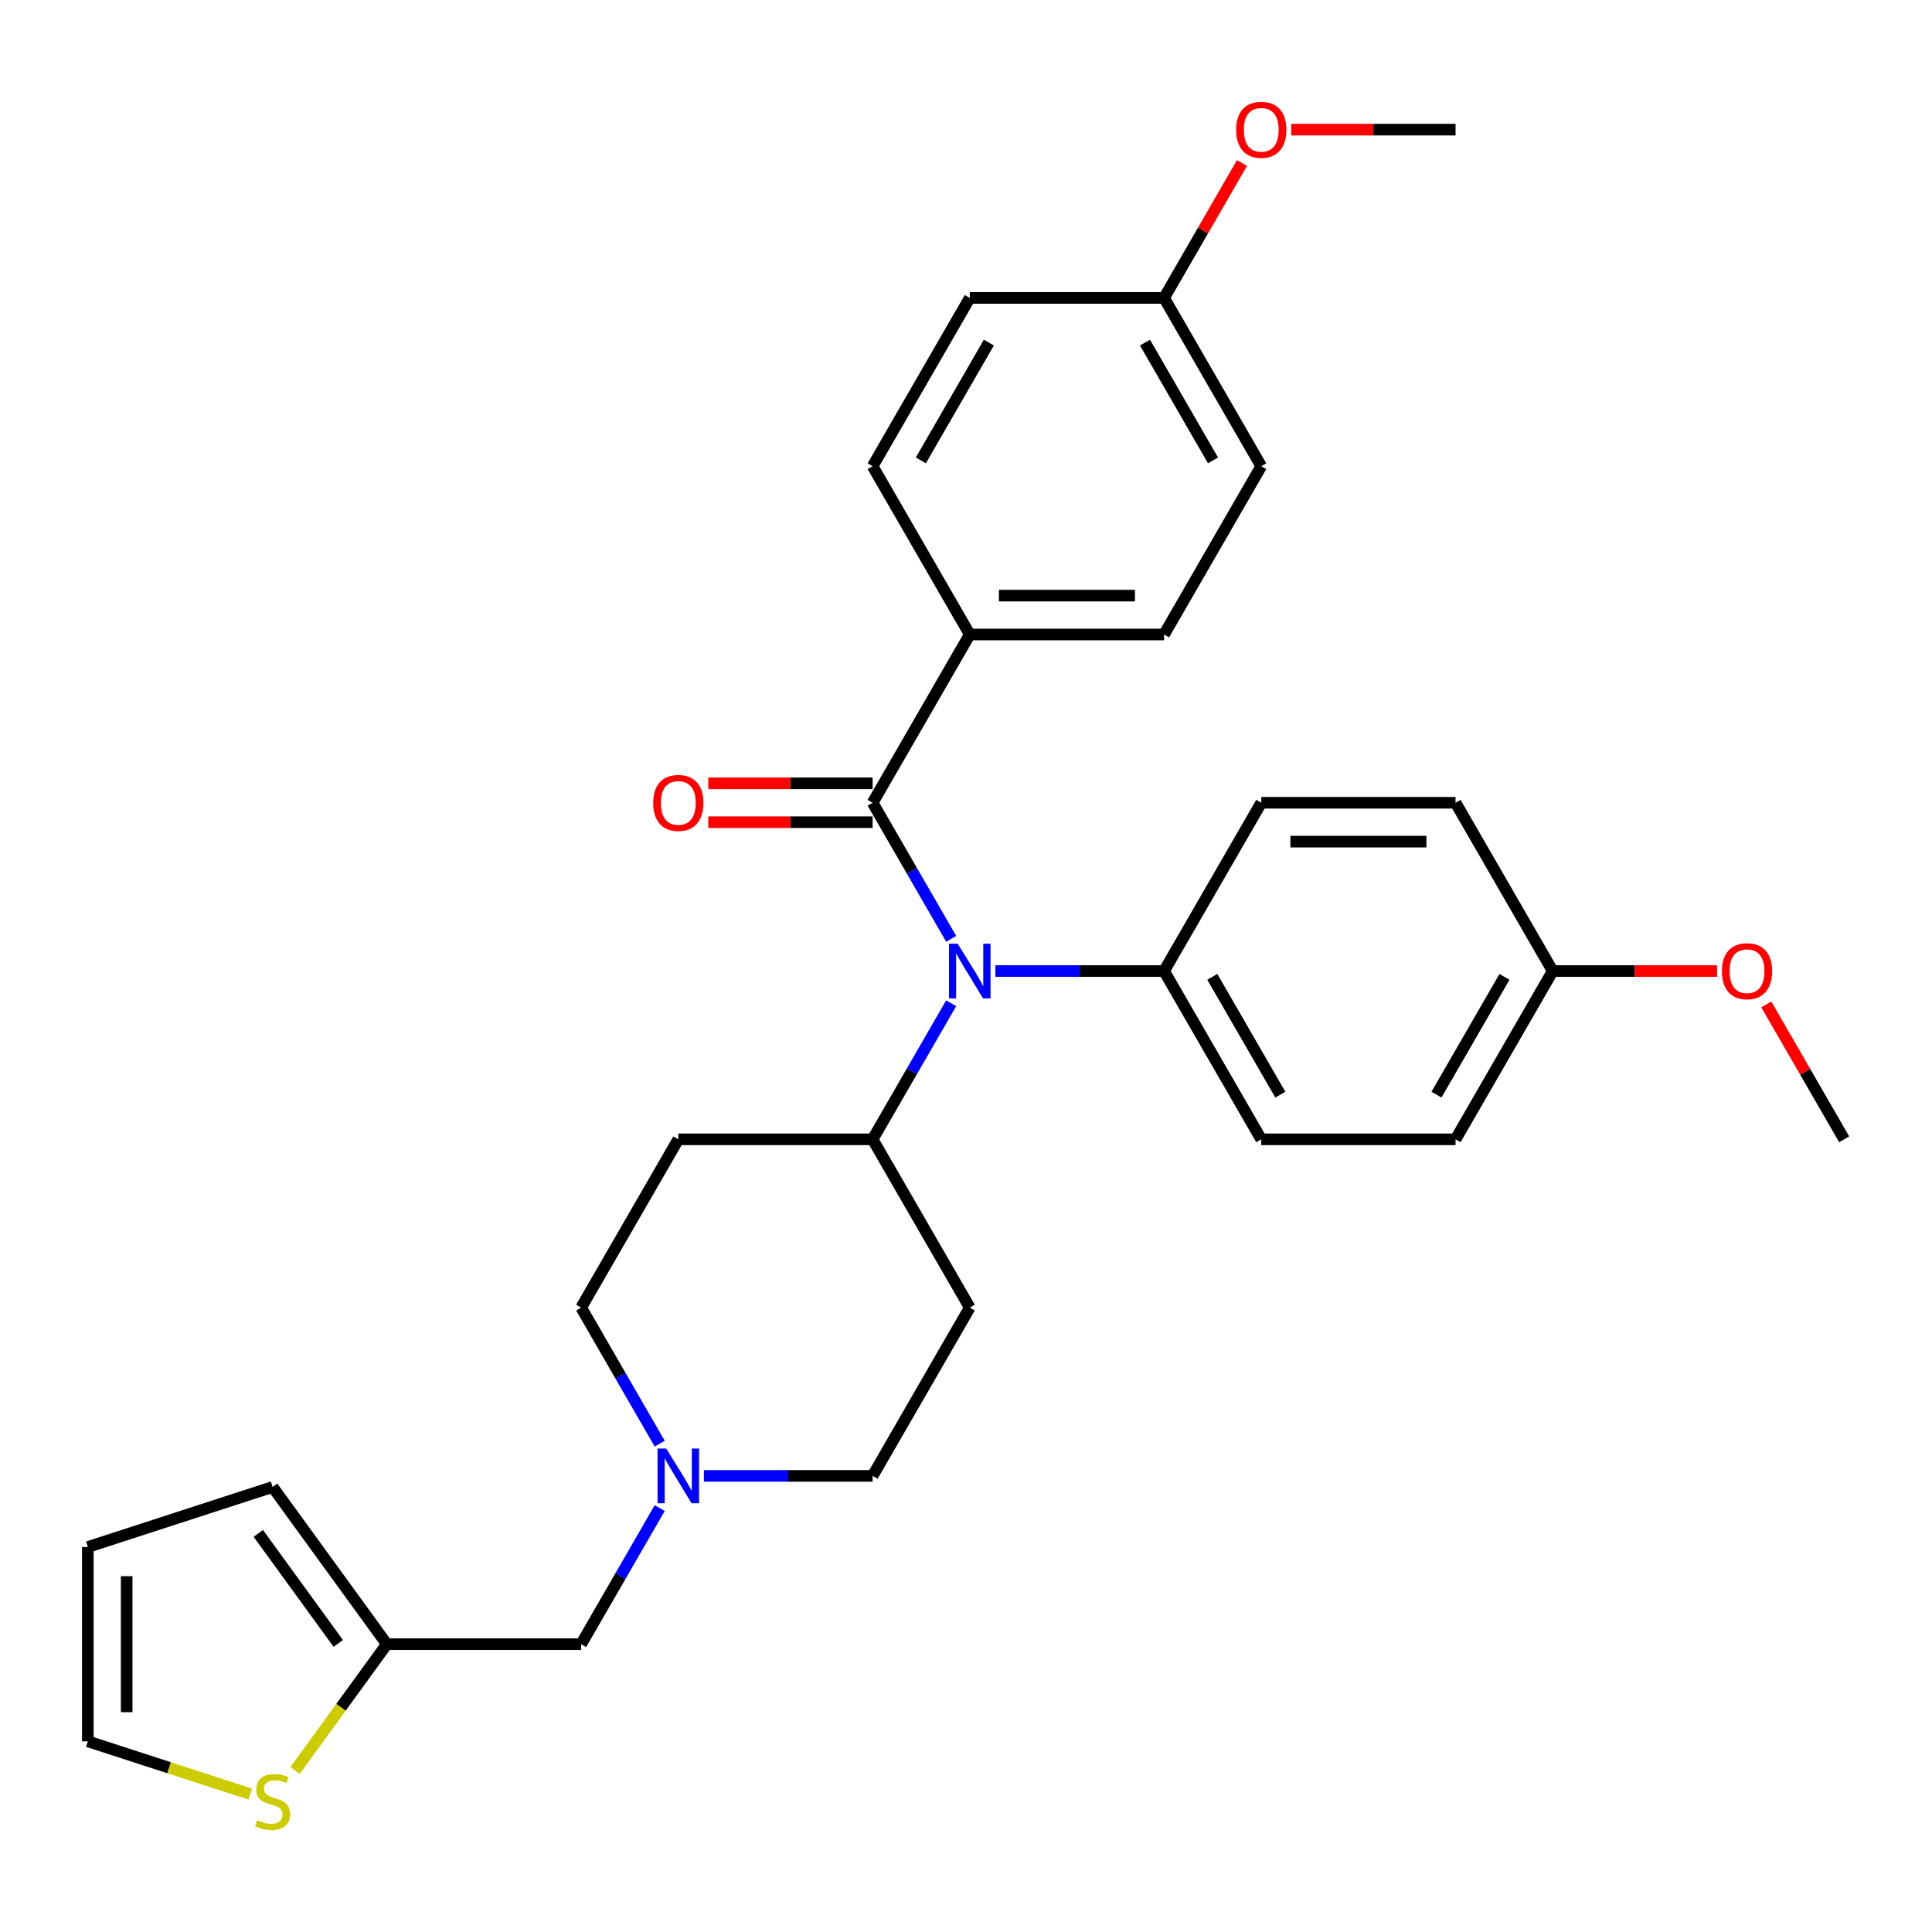 <?xml version='1.0' encoding='iso-8859-1'?>
<svg version='1.1' baseProfile='full'
              xmlns='http://www.w3.org/2000/svg'
                      xmlns:rdkit='http://www.rdkit.org/xml'
                      xmlns:xlink='http://www.w3.org/1999/xlink'
                  xml:space='preserve'
width='1000px' height='1000px' viewBox='0 0 1000 1000'>
<!-- END OF HEADER -->
<rect style='opacity:1.0;fill:#FFFFFF;stroke:none' width='1000' height='1000' x='0' y='0'> </rect>
<path class='bond-0' d='M 501.953,676.815 L 451.665,763.917' style='fill:none;fill-rule:evenodd;stroke:#000000;stroke-width:6px;stroke-linecap:butt;stroke-linejoin:miter;stroke-opacity:1' />
<path class='bond-1' d='M 501.953,676.815 L 451.665,589.714' style='fill:none;fill-rule:evenodd;stroke:#000000;stroke-width:6px;stroke-linecap:butt;stroke-linejoin:miter;stroke-opacity:1' />
<path class='bond-2' d='M 451.665,763.917 L 408.004,763.917' style='fill:none;fill-rule:evenodd;stroke:#000000;stroke-width:6px;stroke-linecap:butt;stroke-linejoin:miter;stroke-opacity:1' />
<path class='bond-2' d='M 408.004,763.917 L 364.344,763.917' style='fill:none;fill-rule:evenodd;stroke:#0000FF;stroke-width:6px;stroke-linecap:butt;stroke-linejoin:miter;stroke-opacity:1' />
<path class='bond-3' d='M 341.462,747.242 L 321.132,712.029' style='fill:none;fill-rule:evenodd;stroke:#0000FF;stroke-width:6px;stroke-linecap:butt;stroke-linejoin:miter;stroke-opacity:1' />
<path class='bond-3' d='M 321.132,712.029 L 300.801,676.815' style='fill:none;fill-rule:evenodd;stroke:#000000;stroke-width:6px;stroke-linecap:butt;stroke-linejoin:miter;stroke-opacity:1' />
<path class='bond-4' d='M 341.462,780.591 L 321.132,815.804' style='fill:none;fill-rule:evenodd;stroke:#0000FF;stroke-width:6px;stroke-linecap:butt;stroke-linejoin:miter;stroke-opacity:1' />
<path class='bond-4' d='M 321.132,815.804 L 300.801,851.018' style='fill:none;fill-rule:evenodd;stroke:#000000;stroke-width:6px;stroke-linecap:butt;stroke-linejoin:miter;stroke-opacity:1' />
<path class='bond-5' d='M 300.801,676.815 L 351.089,589.714' style='fill:none;fill-rule:evenodd;stroke:#000000;stroke-width:6px;stroke-linecap:butt;stroke-linejoin:miter;stroke-opacity:1' />
<path class='bond-6' d='M 351.089,589.714 L 451.665,589.714' style='fill:none;fill-rule:evenodd;stroke:#000000;stroke-width:6px;stroke-linecap:butt;stroke-linejoin:miter;stroke-opacity:1' />
<path class='bond-7' d='M 451.665,589.714 L 471.996,554.5' style='fill:none;fill-rule:evenodd;stroke:#000000;stroke-width:6px;stroke-linecap:butt;stroke-linejoin:miter;stroke-opacity:1' />
<path class='bond-7' d='M 471.996,554.5 L 492.326,519.287' style='fill:none;fill-rule:evenodd;stroke:#0000FF;stroke-width:6px;stroke-linecap:butt;stroke-linejoin:miter;stroke-opacity:1' />
<path class='bond-8' d='M 200.225,851.018 L 176.464,883.723' style='fill:none;fill-rule:evenodd;stroke:#000000;stroke-width:6px;stroke-linecap:butt;stroke-linejoin:miter;stroke-opacity:1' />
<path class='bond-8' d='M 176.464,883.723 L 152.702,916.427' style='fill:none;fill-rule:evenodd;stroke:#CCCC00;stroke-width:6px;stroke-linecap:butt;stroke-linejoin:miter;stroke-opacity:1' />
<path class='bond-9' d='M 200.225,851.018 L 141.108,769.65' style='fill:none;fill-rule:evenodd;stroke:#000000;stroke-width:6px;stroke-linecap:butt;stroke-linejoin:miter;stroke-opacity:1' />
<path class='bond-9' d='M 175.084,850.636 L 133.702,793.679' style='fill:none;fill-rule:evenodd;stroke:#000000;stroke-width:6px;stroke-linecap:butt;stroke-linejoin:miter;stroke-opacity:1' />
<path class='bond-10' d='M 200.225,851.018 L 300.801,851.018' style='fill:none;fill-rule:evenodd;stroke:#000000;stroke-width:6px;stroke-linecap:butt;stroke-linejoin:miter;stroke-opacity:1' />
<path class='bond-11' d='M 129.514,928.618 L 87.484,914.962' style='fill:none;fill-rule:evenodd;stroke:#CCCC00;stroke-width:6px;stroke-linecap:butt;stroke-linejoin:miter;stroke-opacity:1' />
<path class='bond-11' d='M 87.484,914.962 L 45.455,901.306' style='fill:none;fill-rule:evenodd;stroke:#000000;stroke-width:6px;stroke-linecap:butt;stroke-linejoin:miter;stroke-opacity:1' />
<path class='bond-12' d='M 492.326,485.938 L 471.996,450.724' style='fill:none;fill-rule:evenodd;stroke:#0000FF;stroke-width:6px;stroke-linecap:butt;stroke-linejoin:miter;stroke-opacity:1' />
<path class='bond-12' d='M 471.996,450.724 L 451.665,415.511' style='fill:none;fill-rule:evenodd;stroke:#000000;stroke-width:6px;stroke-linecap:butt;stroke-linejoin:miter;stroke-opacity:1' />
<path class='bond-13' d='M 515.208,502.612 L 558.868,502.612' style='fill:none;fill-rule:evenodd;stroke:#0000FF;stroke-width:6px;stroke-linecap:butt;stroke-linejoin:miter;stroke-opacity:1' />
<path class='bond-13' d='M 558.868,502.612 L 602.529,502.612' style='fill:none;fill-rule:evenodd;stroke:#000000;stroke-width:6px;stroke-linecap:butt;stroke-linejoin:miter;stroke-opacity:1' />
<path class='bond-14' d='M 501.953,328.409 L 602.529,328.409' style='fill:none;fill-rule:evenodd;stroke:#000000;stroke-width:6px;stroke-linecap:butt;stroke-linejoin:miter;stroke-opacity:1' />
<path class='bond-14' d='M 517.04,308.294 L 587.443,308.294' style='fill:none;fill-rule:evenodd;stroke:#000000;stroke-width:6px;stroke-linecap:butt;stroke-linejoin:miter;stroke-opacity:1' />
<path class='bond-15' d='M 501.953,328.409 L 451.665,241.308' style='fill:none;fill-rule:evenodd;stroke:#000000;stroke-width:6px;stroke-linecap:butt;stroke-linejoin:miter;stroke-opacity:1' />
<path class='bond-16' d='M 501.953,328.409 L 451.665,415.511' style='fill:none;fill-rule:evenodd;stroke:#000000;stroke-width:6px;stroke-linecap:butt;stroke-linejoin:miter;stroke-opacity:1' />
<path class='bond-17' d='M 451.665,405.453 L 409.134,405.453' style='fill:none;fill-rule:evenodd;stroke:#000000;stroke-width:6px;stroke-linecap:butt;stroke-linejoin:miter;stroke-opacity:1' />
<path class='bond-17' d='M 409.134,405.453 L 366.604,405.453' style='fill:none;fill-rule:evenodd;stroke:#FF0000;stroke-width:6px;stroke-linecap:butt;stroke-linejoin:miter;stroke-opacity:1' />
<path class='bond-17' d='M 451.665,425.568 L 409.134,425.568' style='fill:none;fill-rule:evenodd;stroke:#000000;stroke-width:6px;stroke-linecap:butt;stroke-linejoin:miter;stroke-opacity:1' />
<path class='bond-17' d='M 409.134,425.568 L 366.604,425.568' style='fill:none;fill-rule:evenodd;stroke:#FF0000;stroke-width:6px;stroke-linecap:butt;stroke-linejoin:miter;stroke-opacity:1' />
<path class='bond-18' d='M 602.529,328.409 L 652.817,241.308' style='fill:none;fill-rule:evenodd;stroke:#000000;stroke-width:6px;stroke-linecap:butt;stroke-linejoin:miter;stroke-opacity:1' />
<path class='bond-19' d='M 602.529,502.612 L 652.817,415.511' style='fill:none;fill-rule:evenodd;stroke:#000000;stroke-width:6px;stroke-linecap:butt;stroke-linejoin:miter;stroke-opacity:1' />
<path class='bond-20' d='M 602.529,502.612 L 652.817,589.714' style='fill:none;fill-rule:evenodd;stroke:#000000;stroke-width:6px;stroke-linecap:butt;stroke-linejoin:miter;stroke-opacity:1' />
<path class='bond-20' d='M 627.493,505.62 L 662.694,566.591' style='fill:none;fill-rule:evenodd;stroke:#000000;stroke-width:6px;stroke-linecap:butt;stroke-linejoin:miter;stroke-opacity:1' />
<path class='bond-21' d='M 803.681,502.612 L 753.393,589.714' style='fill:none;fill-rule:evenodd;stroke:#000000;stroke-width:6px;stroke-linecap:butt;stroke-linejoin:miter;stroke-opacity:1' />
<path class='bond-21' d='M 778.718,505.62 L 743.516,566.591' style='fill:none;fill-rule:evenodd;stroke:#000000;stroke-width:6px;stroke-linecap:butt;stroke-linejoin:miter;stroke-opacity:1' />
<path class='bond-22' d='M 803.681,502.612 L 846.212,502.612' style='fill:none;fill-rule:evenodd;stroke:#000000;stroke-width:6px;stroke-linecap:butt;stroke-linejoin:miter;stroke-opacity:1' />
<path class='bond-22' d='M 846.212,502.612 L 888.743,502.612' style='fill:none;fill-rule:evenodd;stroke:#FF0000;stroke-width:6px;stroke-linecap:butt;stroke-linejoin:miter;stroke-opacity:1' />
<path class='bond-23' d='M 803.681,502.612 L 753.393,415.511' style='fill:none;fill-rule:evenodd;stroke:#000000;stroke-width:6px;stroke-linecap:butt;stroke-linejoin:miter;stroke-opacity:1' />
<path class='bond-24' d='M 652.817,415.511 L 753.393,415.511' style='fill:none;fill-rule:evenodd;stroke:#000000;stroke-width:6px;stroke-linecap:butt;stroke-linejoin:miter;stroke-opacity:1' />
<path class='bond-24' d='M 667.904,435.626 L 738.307,435.626' style='fill:none;fill-rule:evenodd;stroke:#000000;stroke-width:6px;stroke-linecap:butt;stroke-linejoin:miter;stroke-opacity:1' />
<path class='bond-25' d='M 652.817,589.714 L 753.393,589.714' style='fill:none;fill-rule:evenodd;stroke:#000000;stroke-width:6px;stroke-linecap:butt;stroke-linejoin:miter;stroke-opacity:1' />
<path class='bond-26' d='M 914.231,519.887 L 934.388,554.8' style='fill:none;fill-rule:evenodd;stroke:#FF0000;stroke-width:6px;stroke-linecap:butt;stroke-linejoin:miter;stroke-opacity:1' />
<path class='bond-26' d='M 934.388,554.8 L 954.545,589.714' style='fill:none;fill-rule:evenodd;stroke:#000000;stroke-width:6px;stroke-linecap:butt;stroke-linejoin:miter;stroke-opacity:1' />
<path class='bond-27' d='M 451.665,241.308 L 501.953,154.207' style='fill:none;fill-rule:evenodd;stroke:#000000;stroke-width:6px;stroke-linecap:butt;stroke-linejoin:miter;stroke-opacity:1' />
<path class='bond-27' d='M 476.629,238.3 L 511.83,177.329' style='fill:none;fill-rule:evenodd;stroke:#000000;stroke-width:6px;stroke-linecap:butt;stroke-linejoin:miter;stroke-opacity:1' />
<path class='bond-28' d='M 602.529,154.207 L 501.953,154.207' style='fill:none;fill-rule:evenodd;stroke:#000000;stroke-width:6px;stroke-linecap:butt;stroke-linejoin:miter;stroke-opacity:1' />
<path class='bond-29' d='M 602.529,154.207 L 622.687,119.293' style='fill:none;fill-rule:evenodd;stroke:#000000;stroke-width:6px;stroke-linecap:butt;stroke-linejoin:miter;stroke-opacity:1' />
<path class='bond-29' d='M 622.687,119.293 L 642.844,84.38' style='fill:none;fill-rule:evenodd;stroke:#FF0000;stroke-width:6px;stroke-linecap:butt;stroke-linejoin:miter;stroke-opacity:1' />
<path class='bond-30' d='M 602.529,154.207 L 652.817,241.308' style='fill:none;fill-rule:evenodd;stroke:#000000;stroke-width:6px;stroke-linecap:butt;stroke-linejoin:miter;stroke-opacity:1' />
<path class='bond-30' d='M 592.652,177.329 L 627.854,238.3' style='fill:none;fill-rule:evenodd;stroke:#000000;stroke-width:6px;stroke-linecap:butt;stroke-linejoin:miter;stroke-opacity:1' />
<path class='bond-31' d='M 668.332,67.105 L 710.863,67.105' style='fill:none;fill-rule:evenodd;stroke:#FF0000;stroke-width:6px;stroke-linecap:butt;stroke-linejoin:miter;stroke-opacity:1' />
<path class='bond-31' d='M 710.863,67.105 L 753.393,67.105' style='fill:none;fill-rule:evenodd;stroke:#000000;stroke-width:6px;stroke-linecap:butt;stroke-linejoin:miter;stroke-opacity:1' />
<path class='bond-32' d='M 141.108,769.65 L 45.455,800.73' style='fill:none;fill-rule:evenodd;stroke:#000000;stroke-width:6px;stroke-linecap:butt;stroke-linejoin:miter;stroke-opacity:1' />
<path class='bond-33' d='M 45.455,901.306 L 45.455,800.73' style='fill:none;fill-rule:evenodd;stroke:#000000;stroke-width:6px;stroke-linecap:butt;stroke-linejoin:miter;stroke-opacity:1' />
<path class='bond-33' d='M 65.57,886.22 L 65.57,815.816' style='fill:none;fill-rule:evenodd;stroke:#000000;stroke-width:6px;stroke-linecap:butt;stroke-linejoin:miter;stroke-opacity:1' />
<path  class='atom-2' d='M 344.829 749.757
L 354.109 764.757
Q 355.029 766.237, 356.509 768.917
Q 357.989 771.597, 358.069 771.757
L 358.069 749.757
L 361.829 749.757
L 361.829 778.077
L 357.949 778.077
L 347.989 761.677
Q 346.829 759.757, 345.589 757.557
Q 344.389 755.357, 344.029 754.677
L 344.029 778.077
L 340.349 778.077
L 340.349 749.757
L 344.829 749.757
' fill='#0000FF'/>
<path  class='atom-8' d='M 133.108 942.106
Q 133.428 942.226, 134.748 942.786
Q 136.068 943.346, 137.508 943.706
Q 138.988 944.026, 140.428 944.026
Q 143.108 944.026, 144.668 942.746
Q 146.228 941.426, 146.228 939.146
Q 146.228 937.586, 145.428 936.626
Q 144.668 935.666, 143.468 935.146
Q 142.268 934.626, 140.268 934.026
Q 137.748 933.266, 136.228 932.546
Q 134.748 931.826, 133.668 930.306
Q 132.628 928.786, 132.628 926.226
Q 132.628 922.666, 135.028 920.466
Q 137.468 918.266, 142.268 918.266
Q 145.548 918.266, 149.268 919.826
L 148.348 922.906
Q 144.948 921.506, 142.388 921.506
Q 139.628 921.506, 138.108 922.666
Q 136.588 923.786, 136.628 925.746
Q 136.628 927.266, 137.388 928.186
Q 138.188 929.106, 139.308 929.626
Q 140.468 930.146, 142.388 930.746
Q 144.948 931.546, 146.468 932.346
Q 147.988 933.146, 149.068 934.786
Q 150.188 936.386, 150.188 939.146
Q 150.188 943.066, 147.548 945.186
Q 144.948 947.266, 140.588 947.266
Q 138.068 947.266, 136.148 946.706
Q 134.268 946.186, 132.028 945.266
L 133.108 942.106
' fill='#CCCC00'/>
<path  class='atom-9' d='M 495.693 488.452
L 504.973 503.452
Q 505.893 504.932, 507.373 507.612
Q 508.853 510.292, 508.933 510.452
L 508.933 488.452
L 512.693 488.452
L 512.693 516.772
L 508.813 516.772
L 498.853 500.372
Q 497.693 498.452, 496.453 496.252
Q 495.253 494.052, 494.893 493.372
L 494.893 516.772
L 491.213 516.772
L 491.213 488.452
L 495.693 488.452
' fill='#0000FF'/>
<path  class='atom-12' d='M 338.089 415.591
Q 338.089 408.791, 341.449 404.991
Q 344.809 401.191, 351.089 401.191
Q 357.369 401.191, 360.729 404.991
Q 364.089 408.791, 364.089 415.591
Q 364.089 422.471, 360.689 426.391
Q 357.289 430.271, 351.089 430.271
Q 344.849 430.271, 341.449 426.391
Q 338.089 422.511, 338.089 415.591
M 351.089 427.071
Q 355.409 427.071, 357.729 424.191
Q 360.089 421.271, 360.089 415.591
Q 360.089 410.031, 357.729 407.231
Q 355.409 404.391, 351.089 404.391
Q 346.769 404.391, 344.409 407.191
Q 342.089 409.991, 342.089 415.591
Q 342.089 421.311, 344.409 424.191
Q 346.769 427.071, 351.089 427.071
' fill='#FF0000'/>
<path  class='atom-20' d='M 891.257 502.692
Q 891.257 495.892, 894.617 492.092
Q 897.977 488.292, 904.257 488.292
Q 910.537 488.292, 913.897 492.092
Q 917.257 495.892, 917.257 502.692
Q 917.257 509.572, 913.857 513.492
Q 910.457 517.372, 904.257 517.372
Q 898.017 517.372, 894.617 513.492
Q 891.257 509.612, 891.257 502.692
M 904.257 514.172
Q 908.577 514.172, 910.897 511.292
Q 913.257 508.372, 913.257 502.692
Q 913.257 497.132, 910.897 494.332
Q 908.577 491.492, 904.257 491.492
Q 899.937 491.492, 897.577 494.292
Q 895.257 497.092, 895.257 502.692
Q 895.257 508.412, 897.577 511.292
Q 899.937 514.172, 904.257 514.172
' fill='#FF0000'/>
<path  class='atom-26' d='M 639.817 67.185
Q 639.817 60.385, 643.177 56.585
Q 646.537 52.785, 652.817 52.785
Q 659.097 52.785, 662.457 56.585
Q 665.817 60.385, 665.817 67.185
Q 665.817 74.065, 662.417 77.985
Q 659.017 81.865, 652.817 81.865
Q 646.577 81.865, 643.177 77.985
Q 639.817 74.105, 639.817 67.185
M 652.817 78.665
Q 657.137 78.665, 659.457 75.785
Q 661.817 72.865, 661.817 67.185
Q 661.817 61.625, 659.457 58.825
Q 657.137 55.985, 652.817 55.985
Q 648.497 55.985, 646.137 58.785
Q 643.817 61.585, 643.817 67.185
Q 643.817 72.905, 646.137 75.785
Q 648.497 78.665, 652.817 78.665
' fill='#FF0000'/>
</svg>
